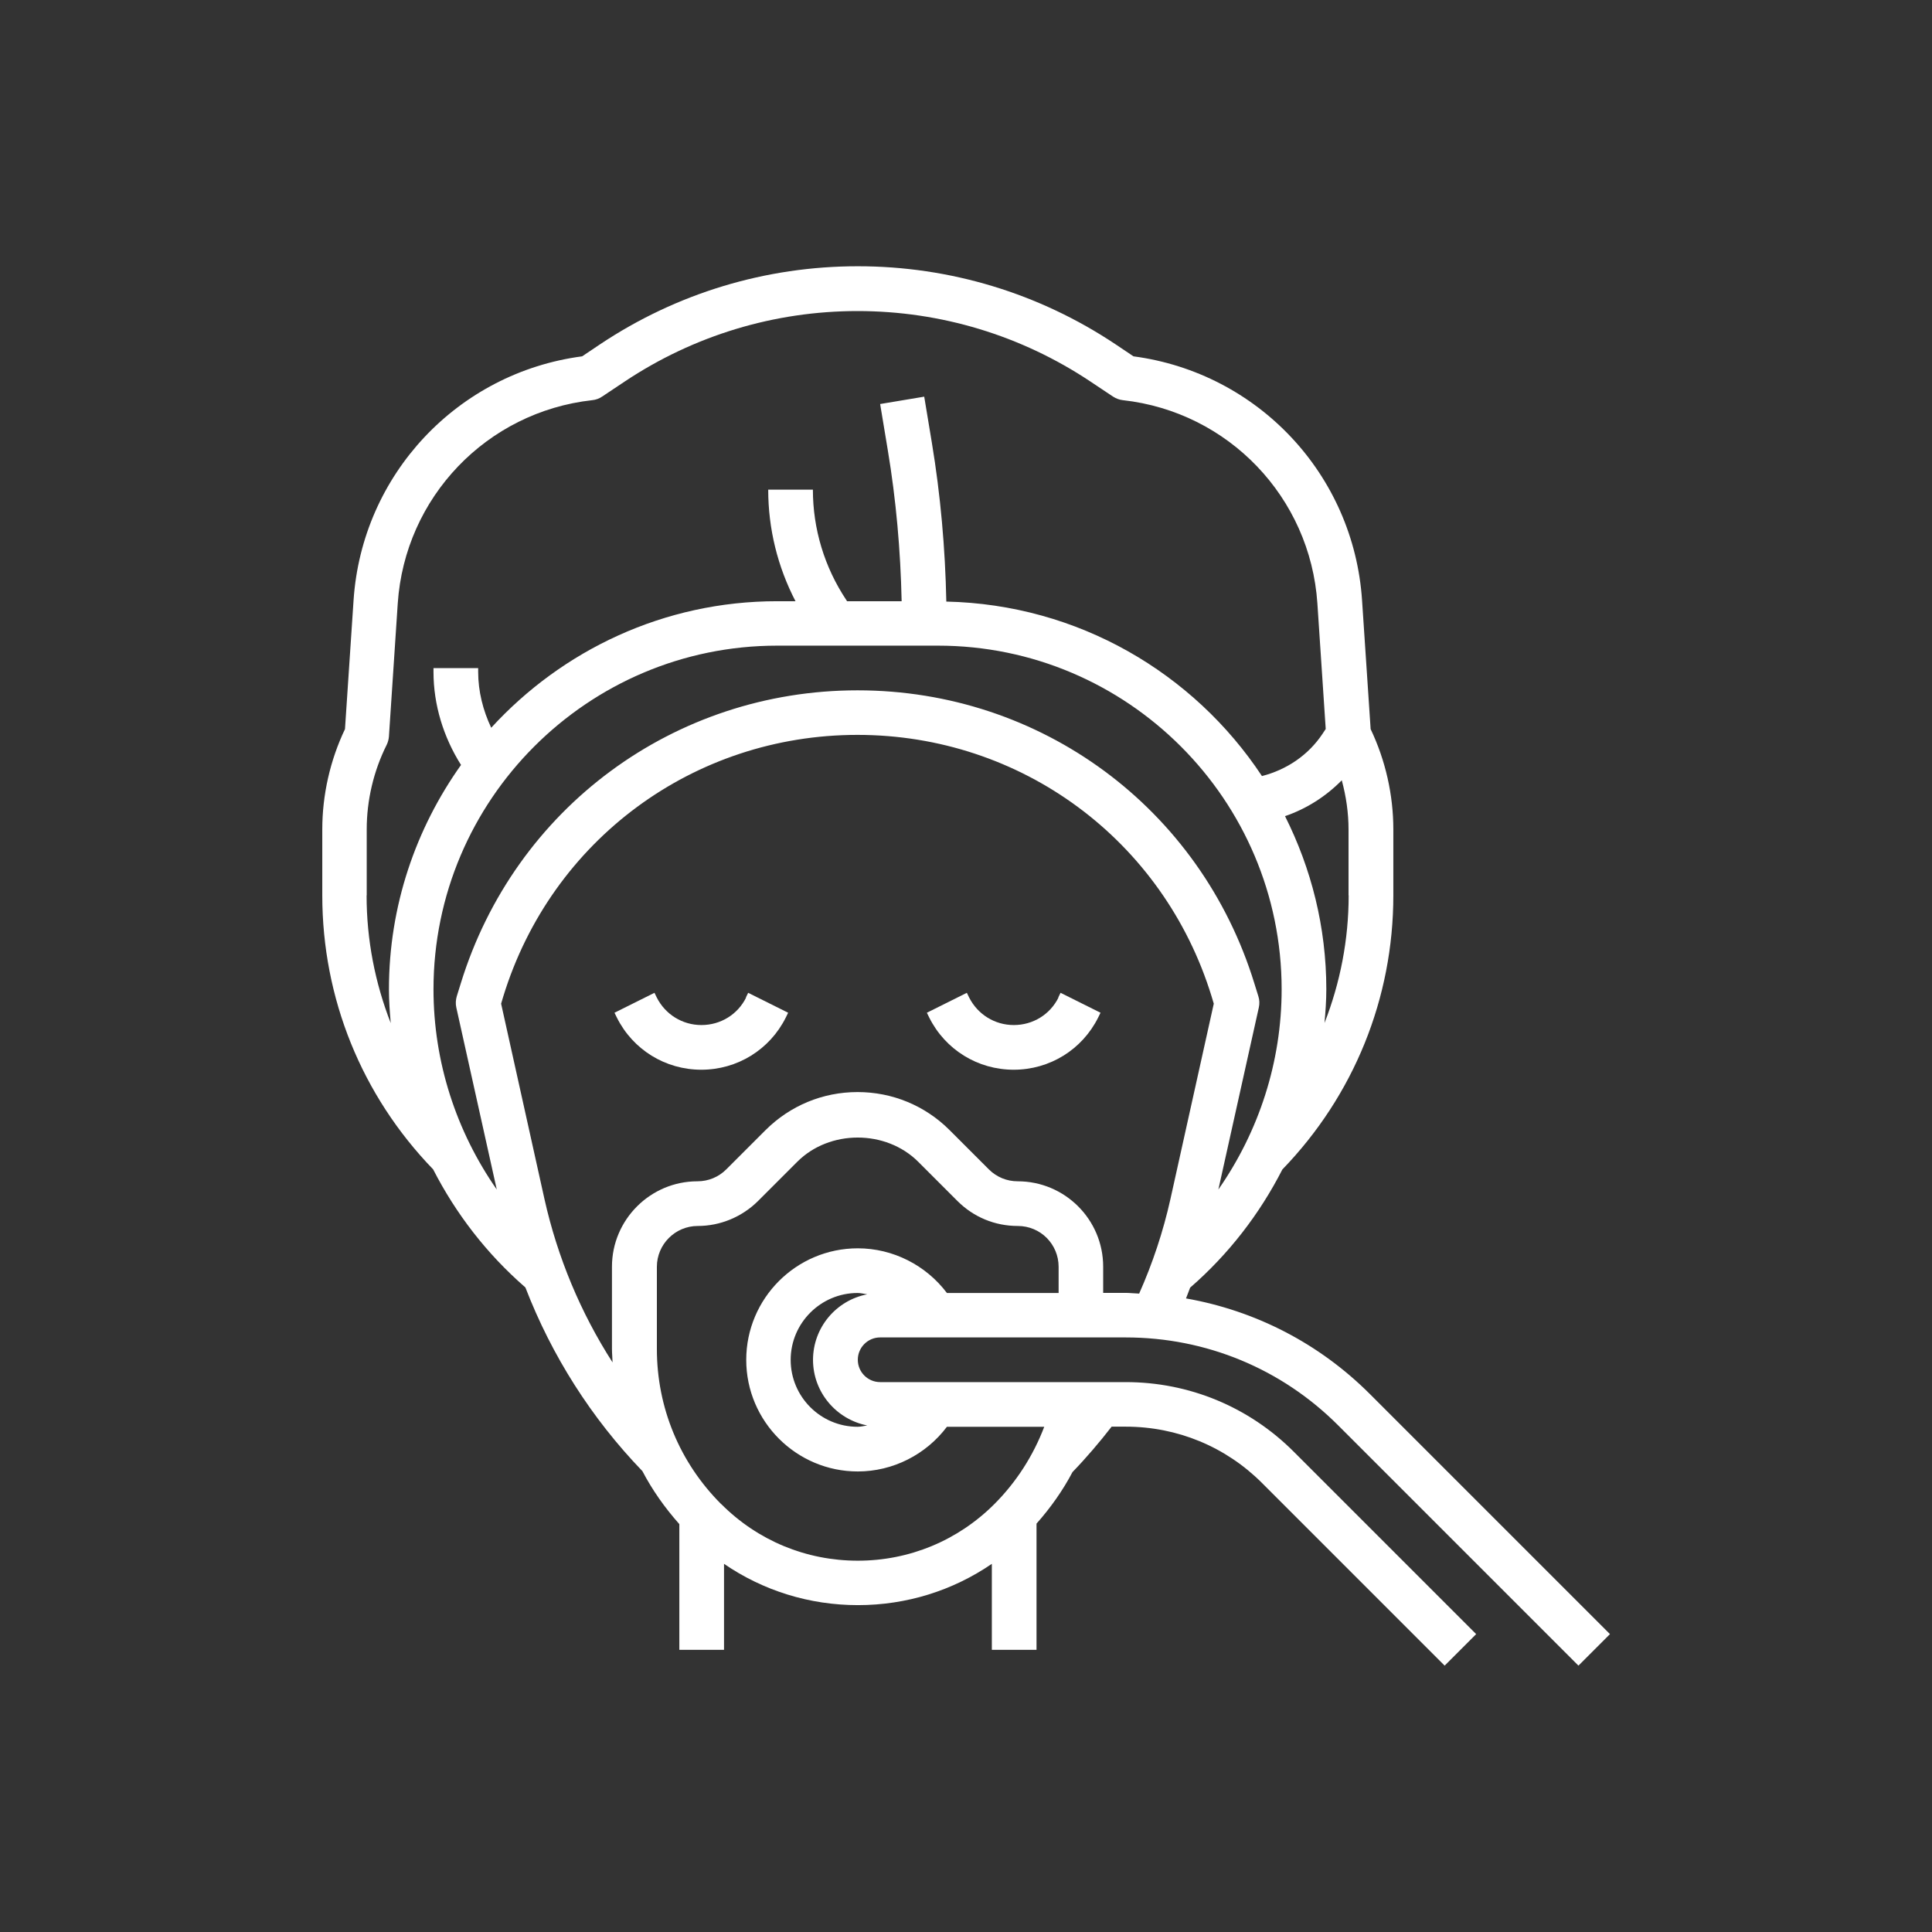 <?xml version="1.0" encoding="UTF-8"?>
<svg id="katman_1" data-name="katman 1" xmlns="http://www.w3.org/2000/svg" viewBox="0 0 160 160">
  <rect x="0" y="0" width="160" height="160" fill="#333333" stroke="none"/>
  <defs>
    <style>
      .cls-1 {
        fill: #fff;
      }
    </style>
  </defs>
  <path class="cls-1" d="M87.66,82.61c-.7,1.41-2.12,2.28-3.7,2.28s-2.99-.88-3.7-2.28l-.19-.39-3.31,1.65.19.39c1.33,2.67,4.02,4.33,7,4.33s5.67-1.66,7-4.33l.19-.39-3.31-1.65-.19.39Z"/>
  <path class="cls-1" d="M61.79,82.61c-.7,1.41-2.12,2.28-3.7,2.28s-2.99-.88-3.7-2.28l-.19-.39-3.31,1.65.19.39c1.33,2.67,4.02,4.33,7,4.33s5.67-1.66,7-4.33l.19-.39-3.31-1.65-.19.39Z"/>
  <path class="cls-1" d="M98.22,107.53c.12-.29.22-.59.34-.89,3.2-2.78,5.76-6.11,7.64-9.79,5.92-6.12,9.19-14.18,9.19-22.7v-5.46c0-2.86-.65-5.73-1.88-8.31l-.71-10.66c-.69-10.42-8.62-18.84-18.93-20.21l-1.49-1c-6.34-4.23-13.72-6.46-21.34-6.46s-15,2.23-21.34,6.46l-1.49,1c-10.31,1.36-18.24,9.79-18.93,20.21l-.71,10.66c-1.23,2.58-1.88,5.45-1.88,8.31v5.46c0,8.52,3.26,16.57,9.18,22.69,1.88,3.67,4.44,7,7.64,9.78,2.18,5.65,5.46,10.82,9.69,15.21.82,1.57,1.86,3.04,3.06,4.39v10.41h3.7v-7.12c3.24,2.22,7.07,3.42,11.09,3.42s7.85-1.2,11.09-3.42v7.12h3.7v-10.45c1.16-1.31,2.17-2.73,2.98-4.27,1.15-1.19,2.23-2.46,3.24-3.76h1.17c4.27,0,8.29,1.66,11.31,4.69l15.1,15.1,2.61-2.61-15.1-15.1c-3.72-3.72-8.67-5.77-13.93-5.77h-20.33c-1.02,0-1.85-.83-1.85-1.85s.83-1.85,1.85-1.85h20.33c6.66,0,12.92,2.59,17.62,7.3l19.88,19.88,2.61-2.61-19.88-19.88c-4.2-4.2-9.49-6.91-15.23-7.92h0ZM100.9,98.51l3.35-15.07c.07-.31.06-.64-.04-.94l-.33-1.06c-4.47-14.52-17.67-24.27-32.86-24.27s-28.39,9.75-32.86,24.27l-.33,1.06c-.09.31-.11.63-.04.94l3.35,15.07c-3.36-4.82-5.24-10.57-5.24-16.58,0-15.69,12.77-28.46,28.46-28.46h13.32c15.69,0,28.46,12.77,28.46,28.46,0,6.01-1.88,11.76-5.24,16.58h0ZM111.69,74.15c0,3.67-.7,7.24-2,10.57.08-.92.15-1.85.15-2.79,0-5.16-1.25-10.02-3.42-14.34,1.78-.61,3.38-1.63,4.7-2.97.36,1.33.56,2.7.56,4.08v5.46ZM30.37,74.15v-5.46c0-2.42.57-4.84,1.65-7,.11-.22.17-.46.19-.7l.73-11.02c.59-8.78,7.36-15.86,16.11-16.83.29-.03.58-.13.82-.3l1.86-1.24c5.73-3.82,12.4-5.84,19.29-5.84s13.56,2.02,19.29,5.84l1.86,1.24c.25.16.53.27.82.3,8.75.97,15.52,8.05,16.11,16.83l.69,10.4-.27.41c-1.18,1.77-2.98,2.97-5.01,3.49-5.64-8.53-15.22-14.21-26.14-14.45-.09-4.41-.48-8.83-1.2-13.17l-.63-3.8-3.65.61.63,3.8c.69,4.13,1.06,8.34,1.15,12.53h-4.52l-.07-.11c-1.8-2.71-2.76-5.87-2.76-9.13h-3.7c0,3.24.78,6.39,2.26,9.24h-1.52c-9.38,0-17.8,4.06-23.68,10.48-.68-1.44-1.08-3.02-1.08-4.62v-.32h-3.7v.32c0,2.73.83,5.4,2.28,7.7-3.74,5.26-5.97,11.66-5.97,18.59,0,.94.07,1.87.15,2.79-1.3-3.33-2-6.9-2-10.57h0ZM59.72,124.56c-3.43-3.43-5.32-7.99-5.32-12.84v-6.81c0-1.86,1.52-3.38,3.38-3.38s3.66-.74,5-2.07l3.25-3.25c2.67-2.67,7.33-2.67,10.01,0l3.25,3.25c1.34,1.34,3.11,2.07,5,2.07s3.38,1.52,3.38,3.38v2.17h-9.25c-1.73-2.3-4.47-3.7-7.38-3.7-5.1,0-9.24,4.15-9.24,9.24s4.15,9.24,9.24,9.24c2.91,0,5.65-1.4,7.38-3.7h8.06c-.91,2.39-2.31,4.58-4.13,6.4-3.02,3.02-7.04,4.69-11.31,4.69s-8.29-1.66-11.31-4.69h0ZM67.33,112.61c0,2.7,1.94,4.94,4.49,5.44-.27.04-.52.11-.8.11-3.06,0-5.54-2.49-5.54-5.54s2.49-5.54,5.54-5.54c.27,0,.53.07.8.11-2.56.49-4.49,2.74-4.49,5.44ZM91.36,107.07v-2.17c0-3.9-3.17-7.07-7.08-7.07-.9,0-1.75-.35-2.39-.99l-3.25-3.25c-2.03-2.03-4.74-3.15-7.62-3.15s-5.58,1.12-7.62,3.15l-3.25,3.25c-.64.64-1.49.99-2.39.99-3.9,0-7.08,3.18-7.08,7.07v6.81c0,.38.04.74.05,1.12-2.65-4.13-4.56-8.7-5.64-13.53l-3.59-16.18.18-.6c3.99-12.96,15.77-21.66,29.33-21.66s25.34,8.7,29.33,21.66l.18.6-3.59,16.18c-.6,2.69-1.47,5.31-2.59,7.83-.38-.01-.76-.06-1.15-.06h-1.85Z"/>
</svg>